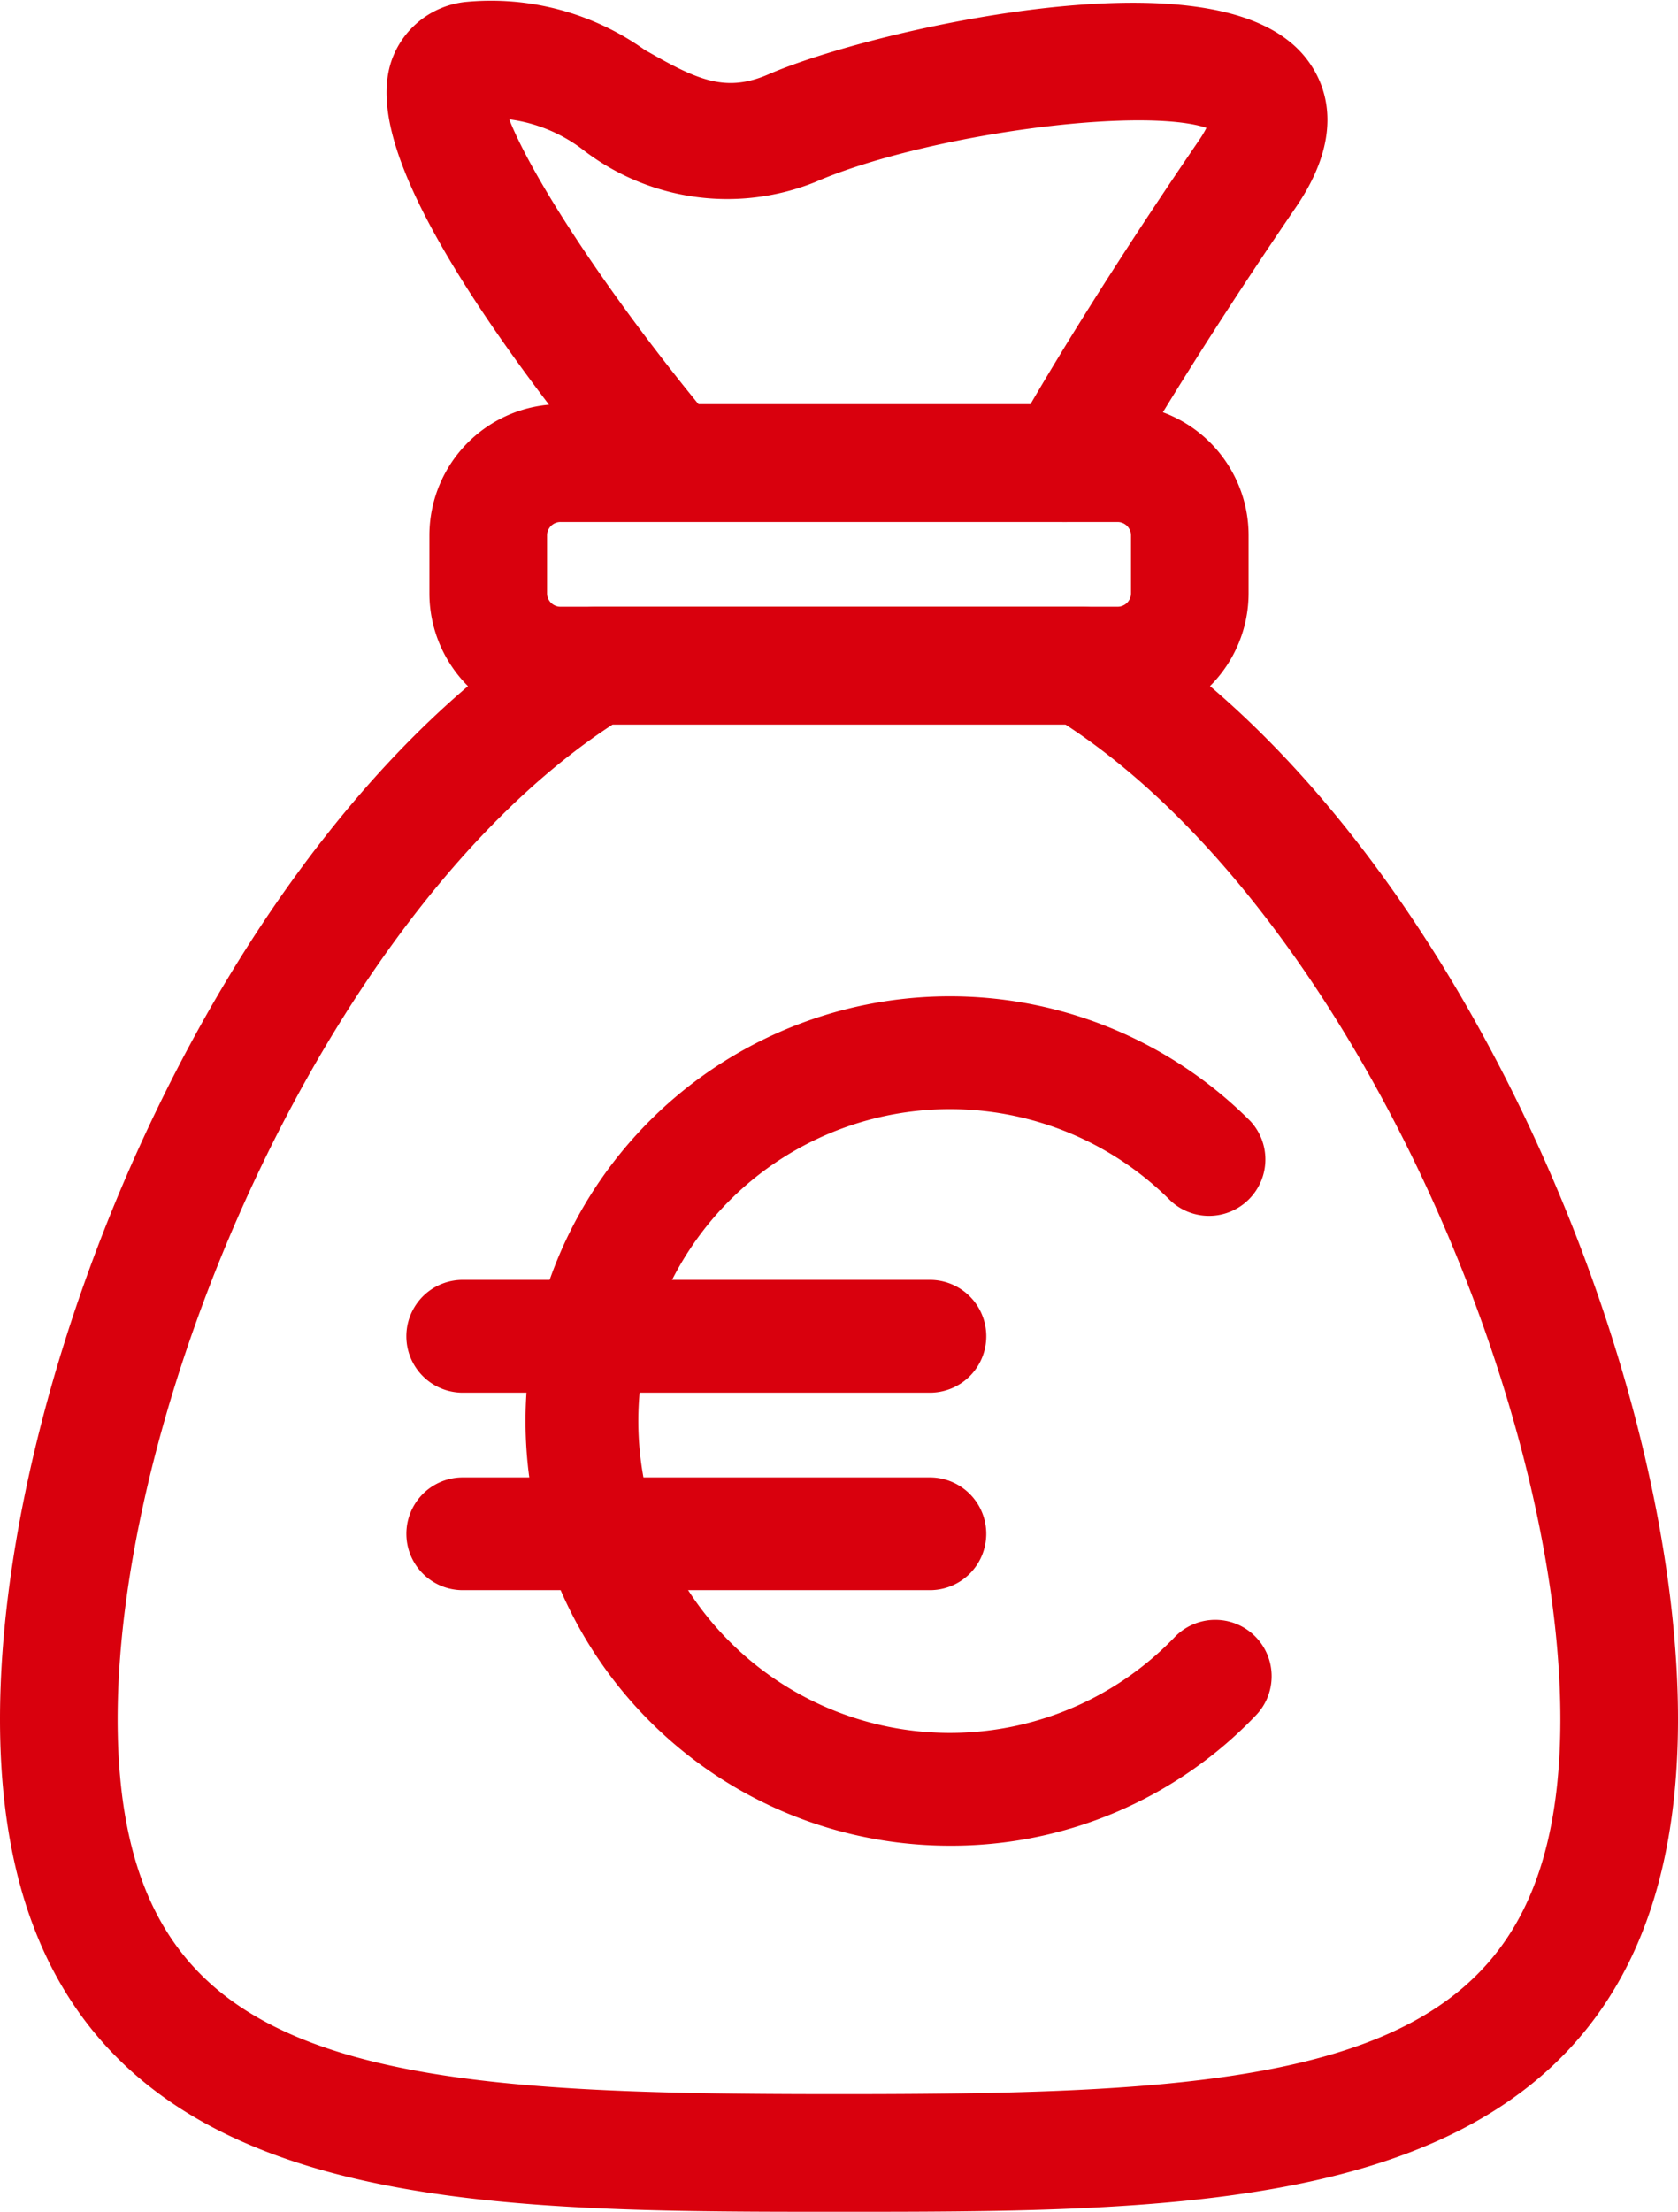 <svg xmlns="http://www.w3.org/2000/svg" width="31.122" height="40.991" viewBox="0 0 31.122 40.991"><g id="Group_79" data-name="Group 79" transform="translate(0.5 0.49)"><g id="Group_88" data-name="Group 88" transform="translate(0 0)"><path id="Path_89" data-name="Path 89" d="M15.061,40.3C7.316,40.3,0,40.3,0,31.671c0-6.516,4.206-16.344,10.241-20.031a.59.59,0,0,1,.308-.087h9.025a.59.59,0,0,1,.308.087c6.034,3.686,10.24,13.515,10.24,20.031,0,8.629-7.315,8.629-15.061,8.629M10.718,12.736c-5.467,3.455-9.536,12.8-9.536,18.936,0,7.087,5.275,7.448,13.879,7.448s13.879-.36,13.879-7.448c0-6.138-4.069-15.481-9.535-18.936Z" transform="translate(0 -0.3)" fill="#d9000d" stroke="#d9000d" stroke-width="1"></path><path id="Path_90" data-name="Path 90" d="M20.44,12.636H10.107a1.933,1.933,0,0,1-1.931-1.931V9.633A1.933,1.933,0,0,1,10.107,7.7H20.44a1.932,1.932,0,0,1,1.93,1.931v1.072a1.932,1.932,0,0,1-1.93,1.931M10.107,8.884a.75.75,0,0,0-.749.749v1.072a.75.75,0,0,0,.749.749H20.44a.75.75,0,0,0,.749-.749V9.633a.75.75,0,0,0-.749-.749Z" transform="translate(-0.212 -0.2)" fill="#d9000d" stroke="#d9000d" stroke-width="1"></path><path id="Path_91" data-name="Path 91" d="M19.435,8.684a.591.591,0,0,1-.518-.874c.046-.084,1.144-2.081,3.417-5.406.2-.287.366-.644.253-.78-.685-.828-5.674-.2-7.972.8a3.879,3.879,0,0,1-3.82-.545,3.355,3.355,0,0,0-2.24-.674l-.023,0c-.179.679,1.686,3.68,4.048,6.5a.59.59,0,0,1-.9.759C10.2,6.707,6.823,2.425,7.433.775A1.135,1.135,0,0,1,8.36.045a4.412,4.412,0,0,1,3.019.811c.943.536,1.688.959,2.764.49C15.927.569,22.084-.838,23.5.871c.329.4.563,1.1-.188,2.2-2.236,3.271-3.344,5.285-3.356,5.306a.59.59,0,0,1-.518.307" transform="translate(-0.191 0)" fill="#d9000d" stroke="#d9000d" stroke-width="1"></path><path id="Path_92" data-name="Path 92" d="M17.378,33.708A7.371,7.371,0,1,1,22.59,21.125a.546.546,0,0,1-.771.771,6.28,6.28,0,1,0,.088,8.793.545.545,0,1,1,.786.756,7.31,7.31,0,0,1-5.315,2.263" transform="translate(-0.26 -0.492)" fill="#d9000d" stroke="#d9000d" stroke-width="1"></path><path id="Path_93" data-name="Path 93" d="M16.949,25.452H8.283a.545.545,0,0,1,0-1.091h8.665a.545.545,0,0,1,0,1.091" transform="translate(-0.201 -0.632)" fill="#d9000d" stroke="#d9000d" stroke-width="1"></path><path id="Path_94" data-name="Path 94" d="M16.949,29.209H8.283a.545.545,0,1,1,0-1.09h8.665a.545.545,0,0,1,0,1.09" transform="translate(-0.201 -0.729)" fill="#d9000d" stroke="#d9000d" stroke-width="1"></path></g></g></svg>